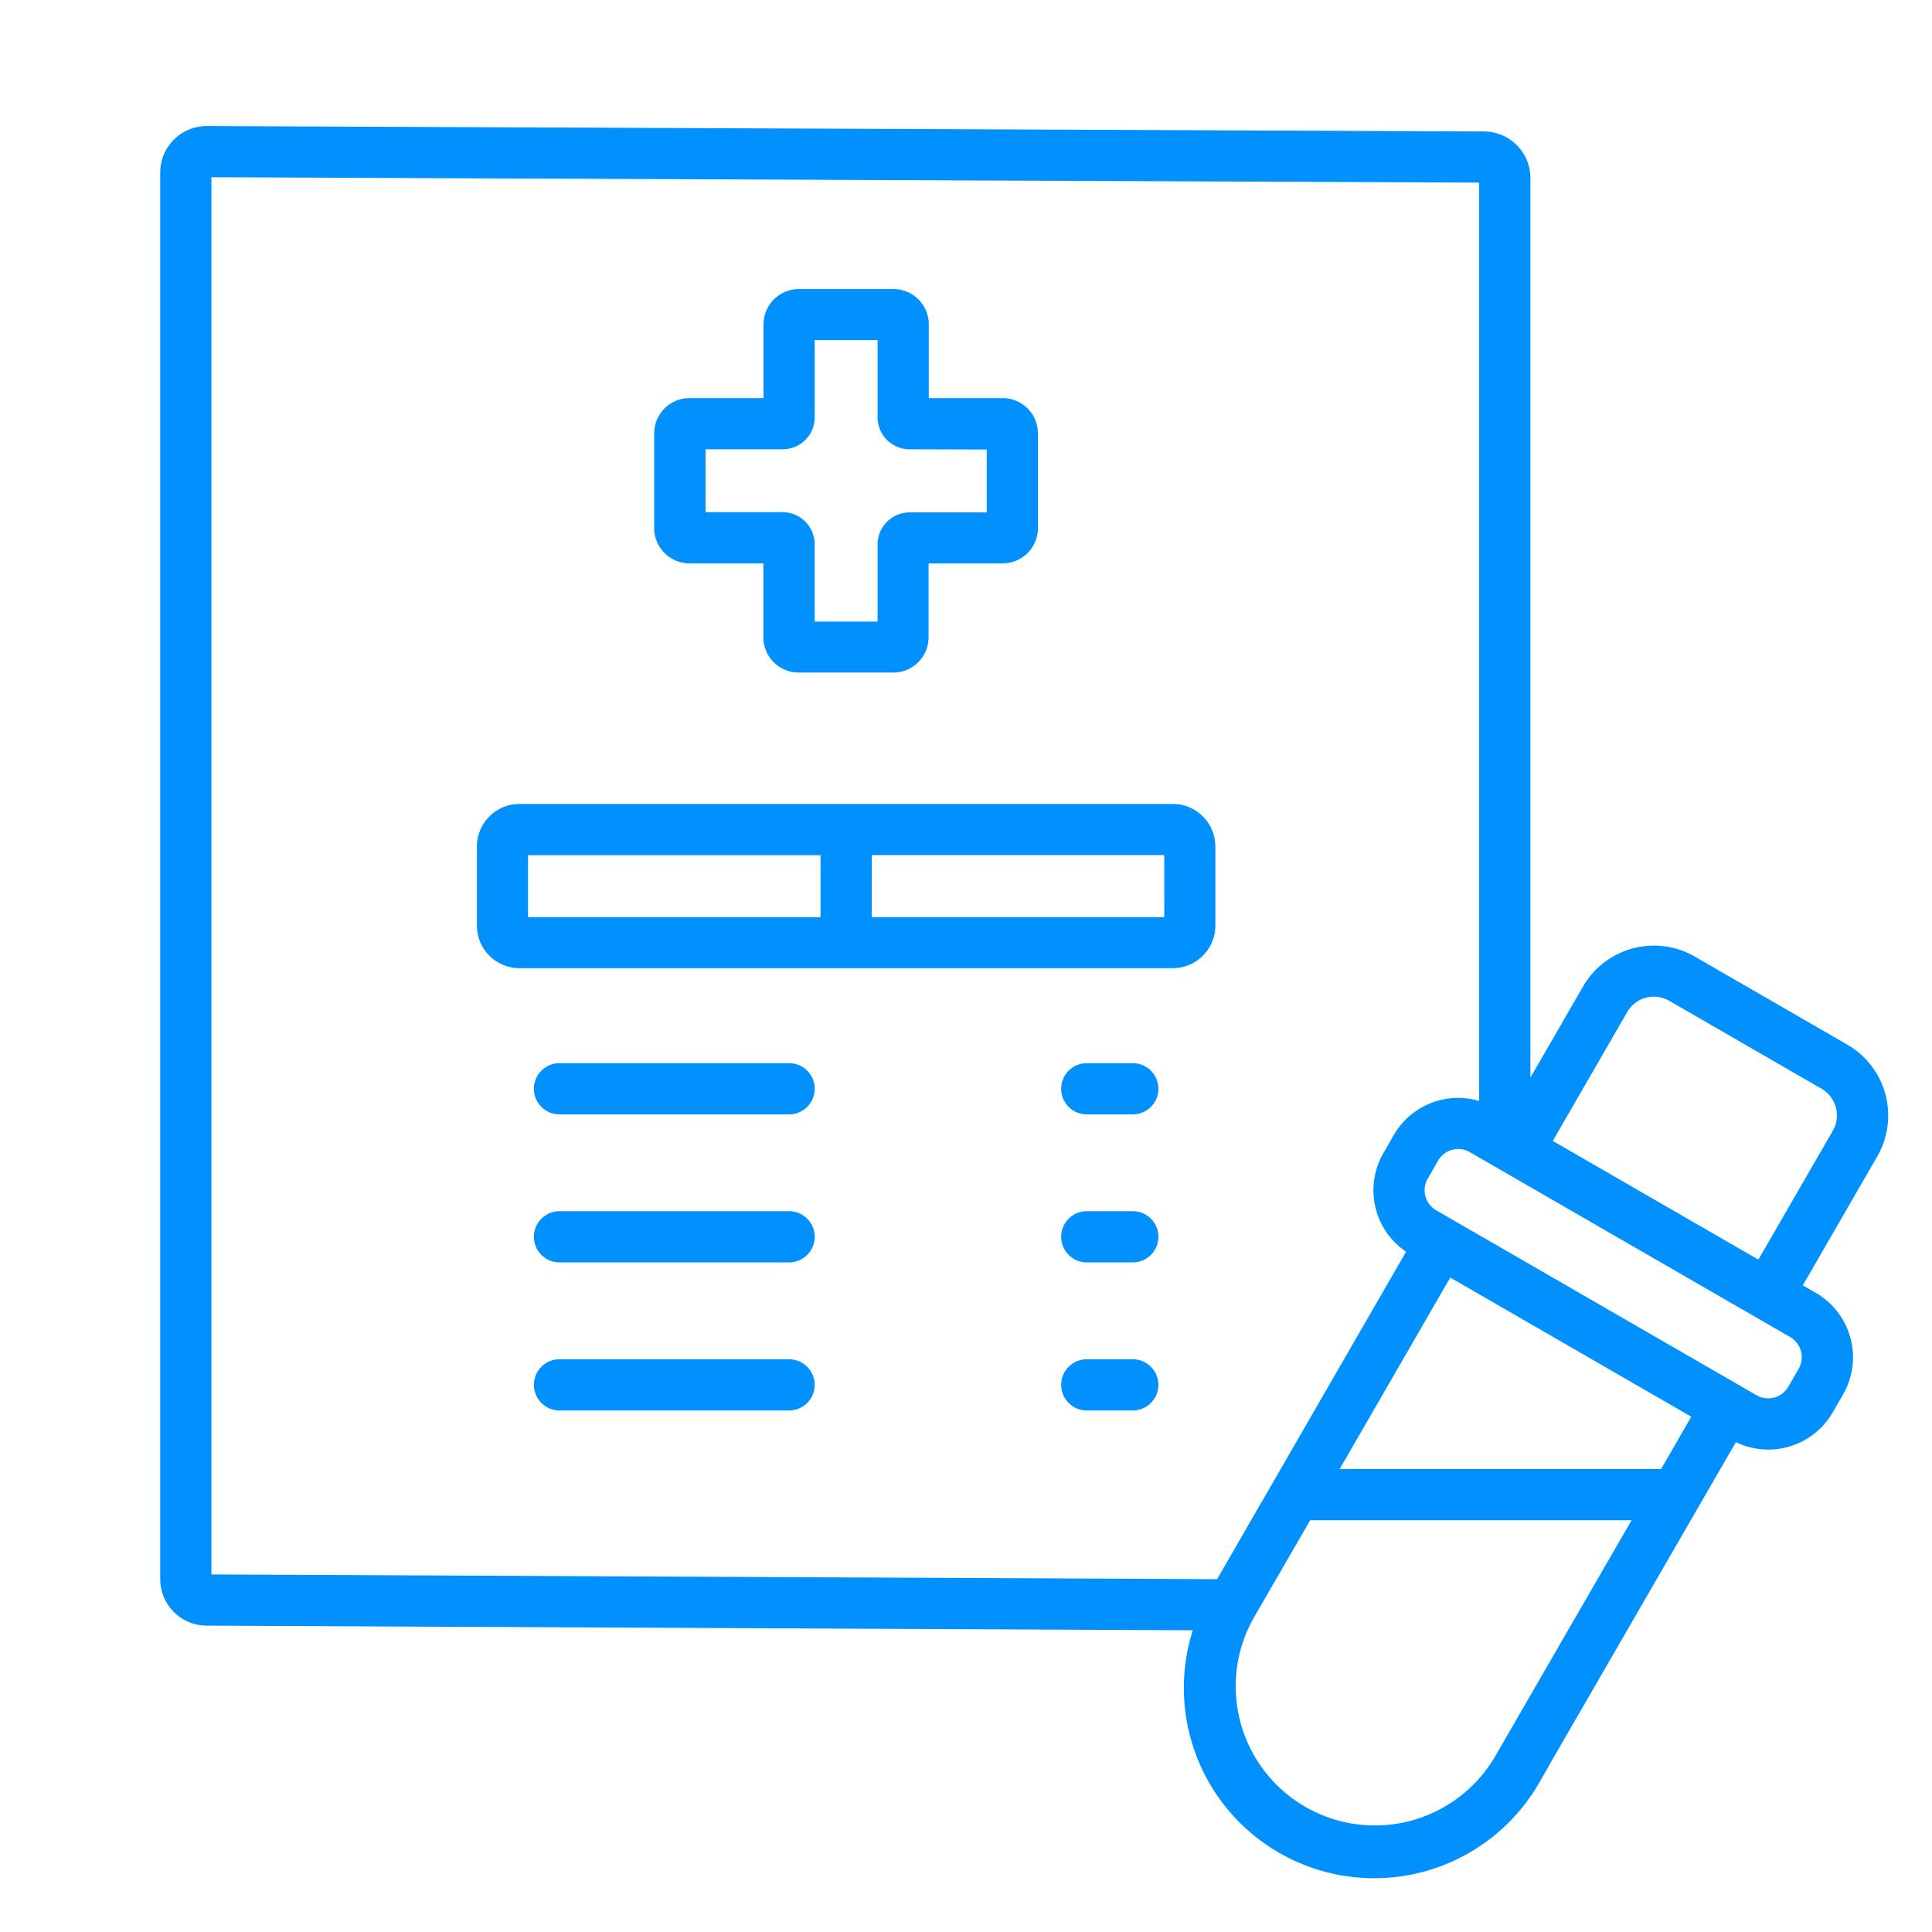 <svg xmlns="http://www.w3.org/2000/svg" xmlns:xlink="http://www.w3.org/1999/xlink" width="59" height="59" viewBox="0 0 59 59">
  <defs>
    <clipPath id="clip-path">
      <rect id="Rectangle_6050" data-name="Rectangle 6050" width="59" height="59" transform="translate(1209 4207)" fill="#0091ff"/>
    </clipPath>
  </defs>
  <g id="feature05" transform="translate(-1209 -4207)" clip-path="url(#clip-path)">
    <g id="result" transform="translate(1213.611 4208)">
      <path id="Path_24904" data-name="Path 24904" d="M23.709,4.1H20.815a1.078,1.078,0,0,0-1.076,1.076V7.43H17.481A1.078,1.078,0,0,0,16.4,8.506V11.4a1.078,1.078,0,0,0,1.076,1.076h2.258v2.258a1.078,1.078,0,0,0,1.076,1.076h2.893a1.077,1.077,0,0,0,1.076-1.076V12.476h2.258A1.078,1.078,0,0,0,28.119,11.4V8.506A1.078,1.078,0,0,0,27.043,7.43H24.785V5.172A1.077,1.077,0,0,0,23.709,4.1Zm2.847,4.9v1.92H24.2a.979.979,0,0,0-.978.978v2.356H21.3V11.891a.979.979,0,0,0-.978-.978H17.968V8.993h2.356a.979.979,0,0,0,.978-.978V5.659h1.92V8.015a.979.979,0,0,0,.978.978Z" transform="translate(-1.033 3.728)" fill="#0091ff"/>
      <path id="Path_24905" data-name="Path 24905" d="M31.866,29.358H30.46a.781.781,0,0,0,0,1.563h1.406a.781.781,0,0,0,0-1.563Z" transform="translate(-1.883 2.11)" fill="#0091ff"/>
      <path id="Path_24906" data-name="Path 24906" d="M20.268,29.358H13.256a.781.781,0,1,0,0,1.563h7.012a.781.781,0,0,0,0-1.563Z" transform="translate(-0.781 2.11)" fill="#0091ff"/>
      <path id="Path_24907" data-name="Path 24907" d="M31.866,34.188H30.46a.781.781,0,0,0,0,1.563h1.406a.781.781,0,0,0,0-1.563Z" transform="translate(-1.883 1.8)" fill="#0091ff"/>
      <path id="Path_24908" data-name="Path 24908" d="M20.268,34.188H13.256a.781.781,0,1,0,0,1.563h7.012a.781.781,0,1,0,0-1.563Z" transform="translate(-0.781 1.8)" fill="#0091ff"/>
      <path id="Path_24909" data-name="Path 24909" d="M31.866,39.019H30.46a.781.781,0,0,0,0,1.563h1.406a.781.781,0,1,0,0-1.563Z" transform="translate(-1.883 1.491)" fill="#0091ff"/>
      <path id="Path_24910" data-name="Path 24910" d="M20.268,39.019H13.256a.781.781,0,1,0,0,1.563h7.012a.781.781,0,1,0,0-1.563Z" transform="translate(-0.781 1.491)" fill="#0091ff"/>
      <path id="Path_24911" data-name="Path 24911" d="M51.8,27.9l-4.652-2.686a2.5,2.5,0,0,0-3.418.916l-1.605,2.78V1.435A1.423,1.423,0,0,0,40.7.014L1.7-.151A1.422,1.422,0,0,0,.282,1.27v6H1.845V1.412l38.714.165V29.621a2.267,2.267,0,0,0-2.606,1.042l-.317.55a2.268,2.268,0,0,0,.692,3.013l-5.771,10L1.845,44.081V7.007H.282V44.223A1.422,1.422,0,0,0,1.7,45.644l30.115.142A5.812,5.812,0,0,0,42.4,50.43l.258-.446A.781.781,0,0,0,41.3,49.2l-.258.446a4.25,4.25,0,0,1-7.361-4.25L35.4,42.426h9.815L41.3,49.2c-.216.374.357.13.731.346s.407.81.623.436L48.4,40.041a2.272,2.272,0,0,0,2.957-.908l.317-.55a2.274,2.274,0,0,0-.831-3.1l-.4-.23,2.273-3.936A2.5,2.5,0,0,0,51.8,27.9ZM36.3,40.863l3.377-5.849,7.361,4.25-.923,1.6ZM50.317,37.8l-.317.55a.71.71,0,0,1-.968.259l-9.783-5.648a.708.708,0,0,1-.259-.968l.317-.55a.708.708,0,0,1,.968-.259l9.783,5.648a.71.71,0,0,1,.259.968Zm1.043-7.269-2.273,3.936-6.279-3.625,2.273-3.936a.94.94,0,0,1,1.283-.344l4.652,2.686a.94.94,0,0,1,.344,1.283Z" transform="translate(0 3)" fill="#0091ff"/>
      <path id="Path_24912" data-name="Path 24912" d="M31.866,20.9H11.915a1.3,1.3,0,0,0-1.3,1.3v2.414a1.3,1.3,0,0,0,1.3,1.3H31.866a1.3,1.3,0,0,0,1.3-1.3V22.2A1.3,1.3,0,0,0,31.866,20.9Zm-19.69,1.563h8.933v1.893H12.176Zm19.43,1.893H22.672V22.461h8.933Z" transform="translate(-0.662 2.652)" fill="#0091ff"/>
    </g>
  </g>
</svg>
